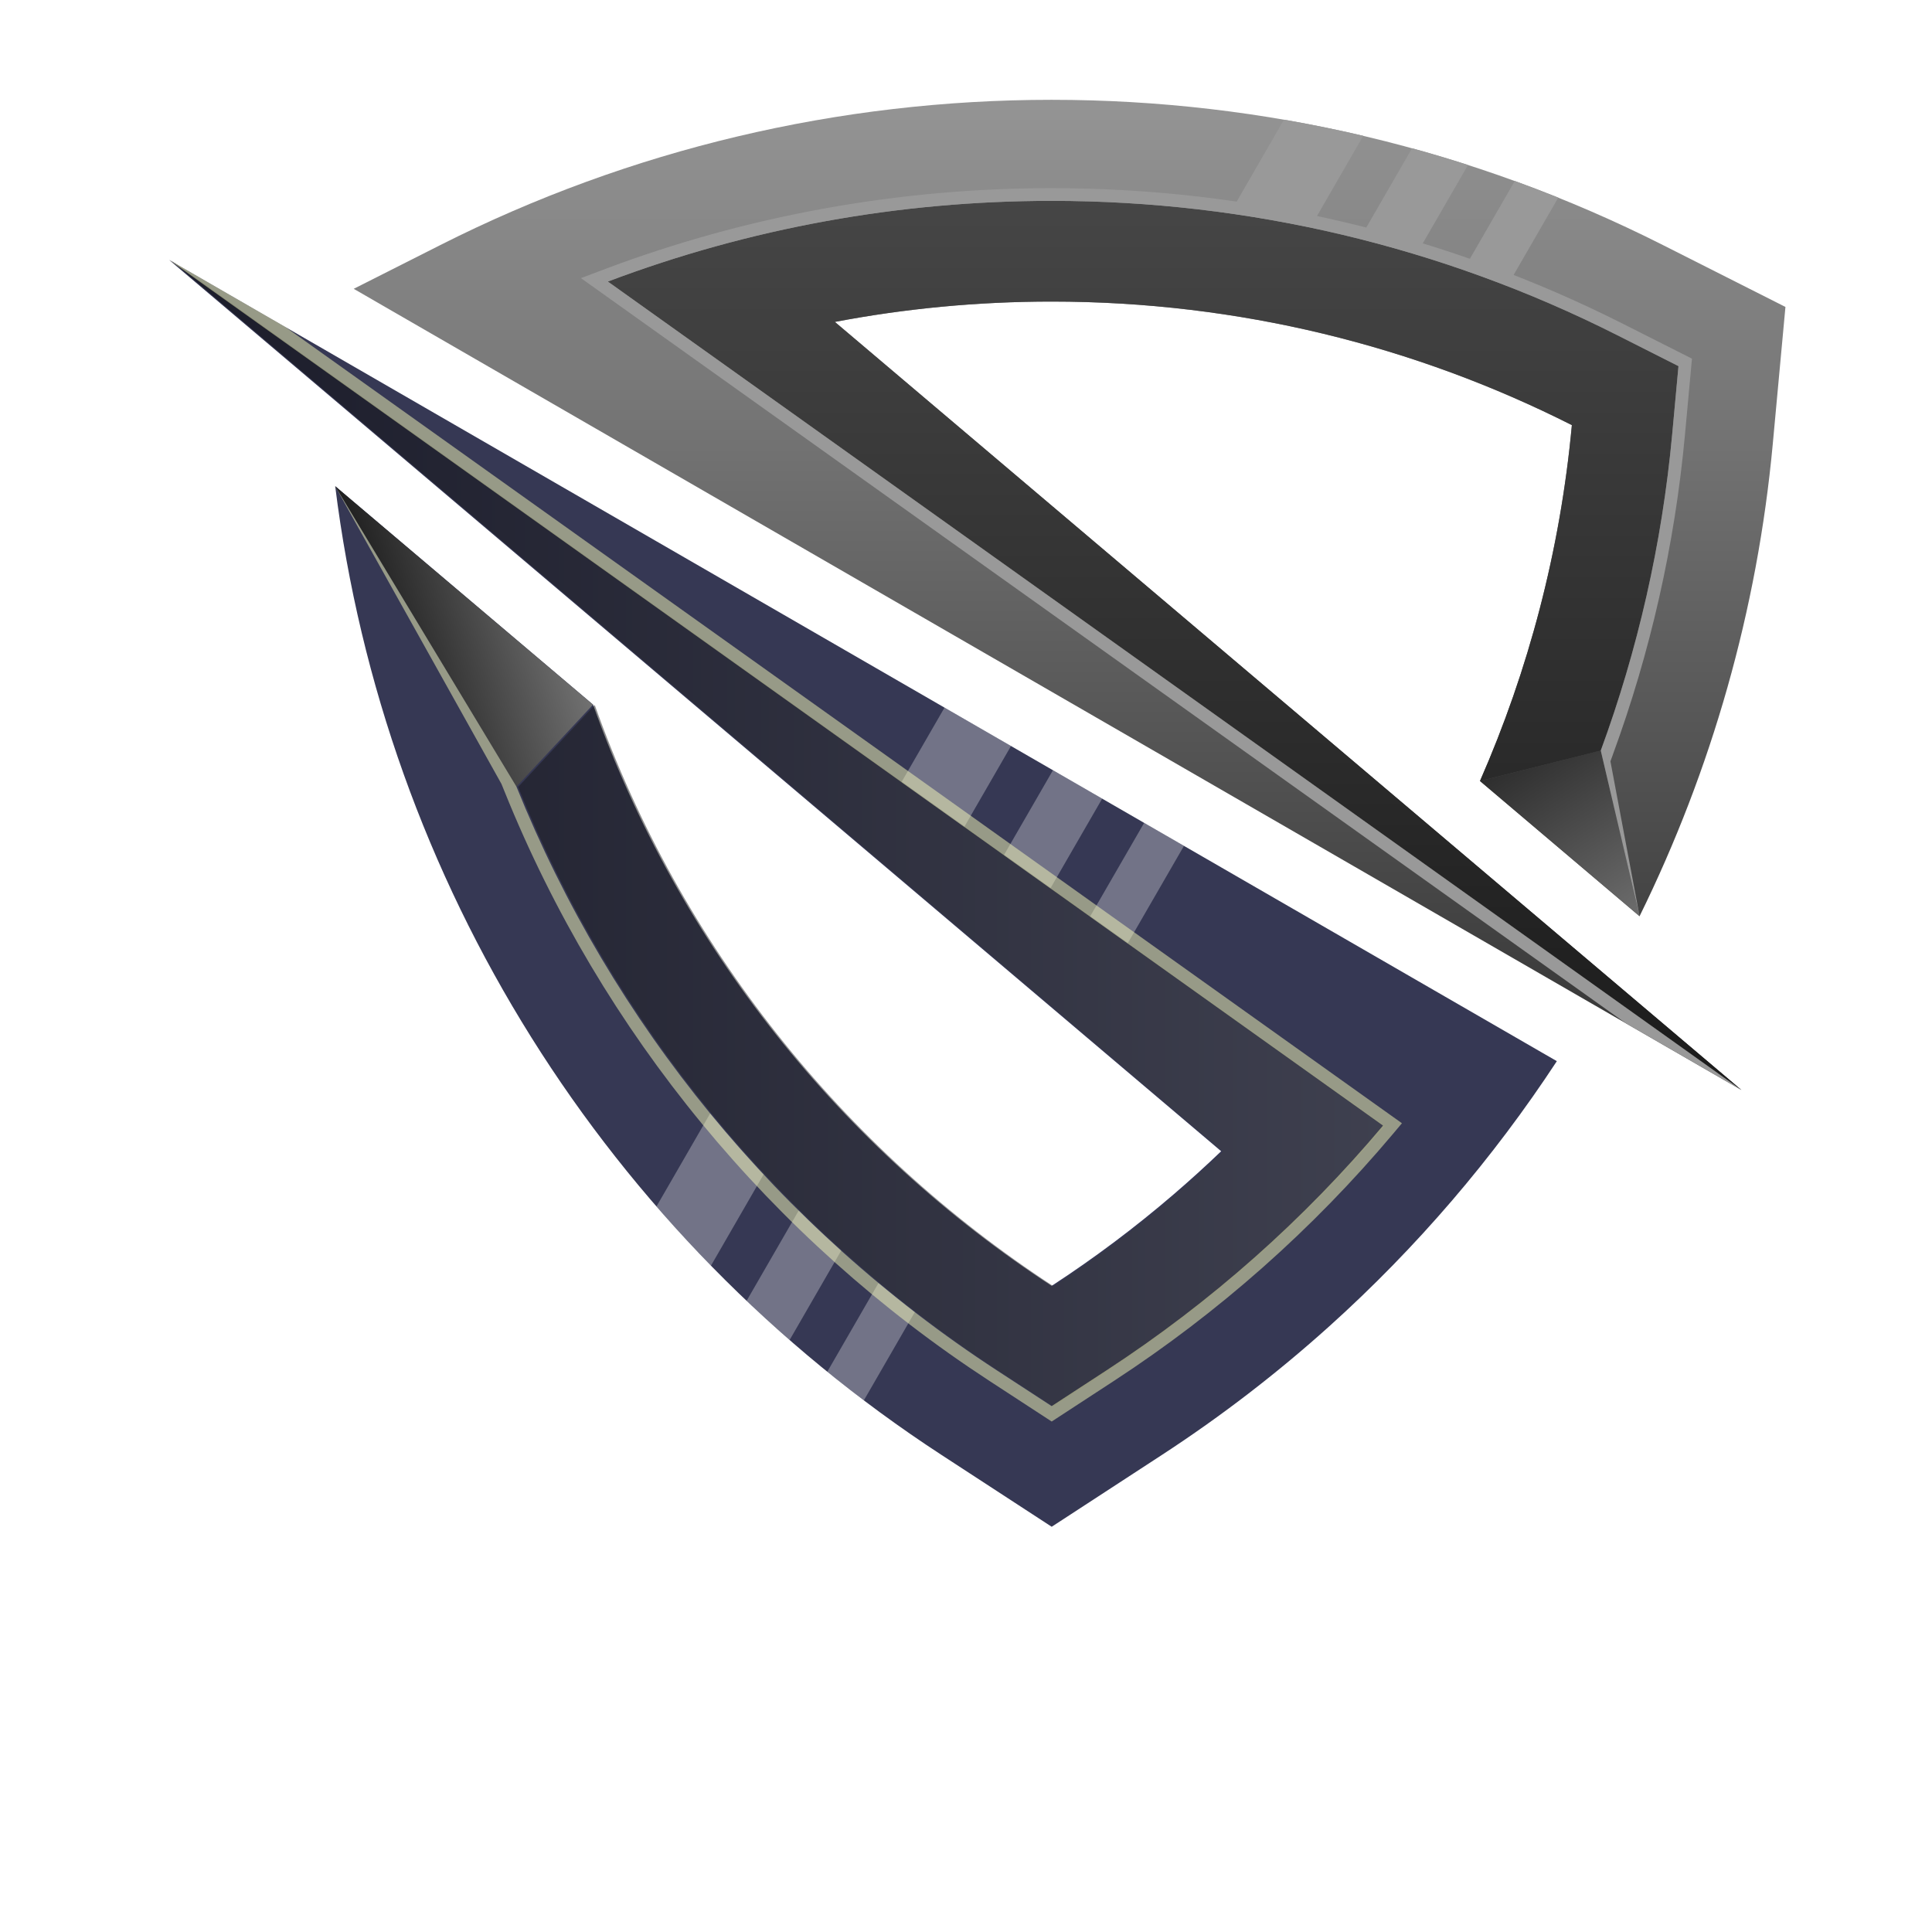 <?xml version="1.0" encoding="UTF-8"?>
<svg xmlns="http://www.w3.org/2000/svg" xmlns:xlink="http://www.w3.org/1999/xlink" viewBox="0 0 512 512">
  <defs>
    <style>
      .cls-1 {
        filter: url(#drop-shadow-1);
      }

      .cls-2 {
        filter: url(#drop-shadow-3);
      }

      .cls-3 {
        filter: url(#drop-shadow-2);
      }

      .cls-4 {
        fill: url(#linear-gradient-5);
      }

      .cls-5 {
        fill: url(#linear-gradient-3);
      }

      .cls-6 {
        fill: url(#linear-gradient-2);
      }

      .cls-7 {
        fill: #363854;
      }

      .cls-8 {
        fill: url(#linear-gradient);
      }

      .cls-9 {
        fill: #fff;
      }

      .cls-10 {
        fill: rgba(255, 255, 255, .3);
      }

      .cls-11 {
        fill: rgba(249, 252, 186, .5);
      }

      .cls-12 {
        fill: #999;
      }

      .cls-13 {
        fill: url(#linear-gradient-4);
        fill-opacity: .5;
      }
    </style>
    <filter id="drop-shadow-1" x="11" y="440" width="504" height="71" filterUnits="userSpaceOnUse">
      <feOffset dx="7" dy="7"/>
      <feGaussianBlur result="blur" stdDeviation="5"/>
      <feFlood flood-color="#000" flood-opacity=".4"/>
      <feComposite in2="blur" operator="in"/>
      <feComposite in="SourceGraphic"/>
    </filter>
    <filter id="drop-shadow-2" x="13" y="396" width="492" height="65" filterUnits="userSpaceOnUse">
      <feOffset dx="7" dy="7"/>
      <feGaussianBlur result="blur-2" stdDeviation="5"/>
      <feFlood flood-color="#000" flood-opacity=".4"/>
      <feComposite in2="blur-2" operator="in"/>
      <feComposite in="SourceGraphic"/>
    </filter>
    <filter id="drop-shadow-3" x="23" y="5" width="472" height="421" filterUnits="userSpaceOnUse">
      <feOffset dx="10" dy="10"/>
      <feGaussianBlur result="blur-3" stdDeviation="7"/>
      <feFlood flood-color="#000" flood-opacity=".4"/>
      <feComposite in2="blur-3" operator="in"/>
      <feComposite in="SourceGraphic"/>
    </filter>
    <linearGradient id="linear-gradient" x1="273.46" y1="171.85" x2="273.46" y2="509.62" gradientTransform="translate(0 514) scale(1 -1)" gradientUnits="userSpaceOnUse">
      <stop offset="0" stop-color="#1a1a1a"/>
      <stop offset="1" stop-color="#999"/>
    </linearGradient>
    <linearGradient id="linear-gradient-2" x1="386.02" y1="339.58" x2="433.17" y2="268.02" gradientTransform="translate(0 514) scale(1 -1)" gradientUnits="userSpaceOnUse">
      <stop offset="0" stop-color="#1a1a1a"/>
      <stop offset="1" stop-color="gray"/>
    </linearGradient>
    <linearGradient id="linear-gradient-3" x1="74.26" y1="346.76" x2="218.82" y2="390.2" gradientTransform="translate(0 514) scale(1 -1)" gradientUnits="userSpaceOnUse">
      <stop offset="0" stop-color="#000"/>
      <stop offset="1" stop-color="#fff"/>
    </linearGradient>
    <linearGradient id="linear-gradient-4" x1="35.28" y1="210.86" x2="356.97" y2="210.86" gradientUnits="userSpaceOnUse">
      <stop offset="0" stop-color="#000"/>
      <stop offset="1" stop-color="#47484a"/>
    </linearGradient>
    <linearGradient id="linear-gradient-5" x1="301.29" y1="231.62" x2="301.29" y2="647" gradientTransform="translate(0 514) scale(1 -1)" gradientUnits="userSpaceOnUse">
      <stop offset="0" stop-color="#1a1a1a"/>
      <stop offset="1" stop-color="#666"/>
    </linearGradient>
  </defs>
  <g id="Layer_1" data-name="Layer 1">
    <g class="cls-1">
      <path class="cls-9" d="M24.74,453.94c-.61-1.89-1.17-3.11-1.89-3.62-.56-.36-1.58-.46-2.04-.46-.51,0-.82-.05-.82-.46,0-.36.41-.46,1.12-.46,2.65,0,5.46.15,5.91.15s2.7-.15,5.66-.15c.71,0,1.07.15,1.07.46,0,.41-.41.46-.92.46-.41,0-.92,0-1.27.2-.46.2-.56.56-.56,1.12,0,.66.51,2.4,1.12,4.69.87,3.36,5.61,18.81,6.53,21.67h.15l9.89-26.61c.51-1.43.87-1.84,1.27-1.84.56,0,.82.76,1.48,2.4l10.6,25.7h.15c.92-3.42,5-16.88,6.78-22.84.36-1.17.51-2.24.51-2.96,0-.82-.46-1.53-2.45-1.53-.51,0-.87-.15-.87-.46,0-.36.41-.46,1.17-.46,2.7,0,4.84.15,5.3.15.36,0,2.55-.15,4.23-.15.56,0,.92.1.92.41,0,.36-.25.51-.71.51-.51,0-1.22.05-1.78.26-1.22.46-1.78,2.5-2.86,5.4-2.35,6.42-7.7,22.64-10.2,30.29-.56,1.78-.82,2.4-1.48,2.4-.51,0-.82-.61-1.58-2.5l-10.61-25.59h-.1c-.97,2.6-7.75,20.7-9.94,25.39-.97,2.09-1.22,2.7-1.84,2.7-.51,0-.71-.56-1.17-1.89l-10.81-32.38Z"/>
      <path class="cls-9" d="M83.57,467.24c0-6.58,0-7.8-.05-9.18-.1-1.48-.56-1.99-1.53-2.29-.51-.15-1.07-.2-1.63-.2-.46,0-.71-.1-.71-.51,0-.26.36-.36,1.07-.36,1.68,0,4.74.1,6.02.1,1.12,0,4.03-.1,5.76-.1.56,0,.92.1.92.36,0,.41-.25.51-.71.51s-.82.05-1.33.15c-1.22.2-1.58.82-1.68,2.35-.1,1.38-.1,2.6-.1,9.18v7.65c0,4.18,0,7.65.2,9.48.15,1.17.46,1.84,1.78,2.04.61.1,1.63.15,2.29.15.51,0,.71.26.71.46,0,.31-.36.46-.87.46-2.96,0-6.02-.15-7.24-.15-1.02,0-4.08.15-5.86.15-.56,0-.87-.15-.87-.46,0-.2.15-.46.71-.46.66,0,1.17-.05,1.58-.15.92-.2,1.17-.82,1.33-2.09.2-1.78.2-5.25.2-9.43v-7.65Z"/>
      <path class="cls-9" d="M110.34,474.89c0,5.56,0,8.31.97,9.13.76.66,2.5.92,5.97.92,2.4,0,4.13-.05,5.25-1.22.56-.56,1.02-1.78,1.12-2.6.05-.41.15-.66.51-.66.31,0,.41.46.41.97s-.31,3.72-.66,5c-.31.97-.51,1.17-2.86,1.17-3.21,0-5.81-.05-8.06-.15-2.24-.05-4.13-.1-5.97-.1-.51,0-1.48.05-2.55.05-1.07.05-2.19.1-3.11.1-.56,0-.87-.15-.87-.46,0-.2.15-.46.71-.46.66,0,1.17-.05,1.58-.15.92-.2,1.17-1.02,1.33-2.29.2-1.84.2-5.25.2-9.23v-7.65c0-6.58,0-7.8-.05-9.18-.1-1.48-.51-1.94-1.94-2.35-.36-.1-.92-.15-1.48-.15-.51,0-.77-.15-.77-.46s.31-.41.97-.41c2.09,0,4.95.1,6.17.1,1.07,0,4.74-.1,6.47-.1.66,0,.97.1.97.41s-.26.46-.82.46c-.51,0-1.22.05-1.73.15-1.22.2-1.58.82-1.68,2.35-.1,1.38-.1,2.6-.1,9.18v7.65Z"/>
      <path class="cls-9" d="M132.47,467.24c0-6.58,0-7.8-.05-9.18-.1-1.48-.51-1.94-1.94-2.35-.36-.1-1.12-.15-1.78-.15-.46,0-.76-.15-.76-.46s.36-.41,1.02-.41c2.35,0,5.2.1,6.47.1,1.38,0,4.59-.1,7.29-.1,5.61,0,13.15,0,18.05,4.95,2.24,2.24,4.23,5.86,4.23,11.01,0,5.46-2.35,9.59-4.89,12.08-2.04,2.04-6.78,5.1-15.04,5.1-1.63,0-3.57-.15-5.35-.25-1.78-.15-3.42-.26-4.54-.26-.51,0-1.48.05-2.55.05-1.07.05-2.19.1-3.11.1-.56,0-.87-.15-.87-.46,0-.2.15-.46.71-.46.66,0,1.17-.05,1.58-.15.92-.2,1.17-1.02,1.33-2.29.2-1.84.2-5.25.2-9.23v-7.65ZM138.48,472.04c0,4.59.05,7.9.1,8.77.05,1.07.15,2.6.51,3.06.56.82,2.35,1.73,5.86,1.73,4.08,0,7.09-.71,9.79-2.96,2.91-2.4,3.82-6.27,3.82-10.76,0-5.51-2.19-9.08-4.18-10.81-4.13-3.67-9.02-4.13-12.54-4.13-.92,0-2.4.1-2.75.31-.41.15-.56.36-.56.87-.05,1.48-.05,5.05-.05,8.46v5.46Z"/>
      <path class="cls-9" d="M180.34,475.04c0,4.18.05,7.24.26,9.08.15,1.27.46,2.09,1.78,2.29.61.1,1.58.15,2.19.15.56,0,.76.26.76.46,0,.31-.31.46-.97.46-2.85,0-6.02-.15-7.19-.15s-4.03.15-5.71.15c-.61,0-.92-.1-.92-.46,0-.2.15-.46.66-.46.66,0,1.17-.05,1.58-.15.92-.2,1.17-1.02,1.33-2.29.2-1.84.2-5.05.2-9.23v-7.65c0-6.58,0-7.8-.05-9.18-.1-1.48-.51-1.99-1.94-2.35-.36-.1-1.12-.15-1.78-.15-.41,0-.76-.15-.76-.46s.36-.41,1.07-.41c2.29,0,5.15.1,6.42.1,1.73,0,11.68.05,12.75,0,.82-.05,1.38-.1,1.84-.2.26-.05.46-.26.71-.26.15,0,.31.2.31.41,0,.31-.2.82-.36,1.94-.05.46-.15,3.01-.2,3.52-.05.36-.15.87-.46.87s-.56-.2-.56-.71c0-.36.05-1.02-.26-1.63-.31-.61-1.17-1.27-2.85-1.33l-7.44-.15c-.26,0-.41.1-.41.61v10.5c0,.25.05.41.31.41l6.27-.05c.76,0,1.38,0,2.04-.05.82-.05,1.48-.2,1.89-.76.26-.26.36-.46.61-.46.15,0,.26.15.26.41s-.2,1.43-.36,2.8c-.1.87-.15,2.86-.15,3.16,0,.36-.05.97-.51.97-.25,0-.41-.31-.41-.61s-.1-.82-.31-1.33c-.2-.61-.77-1.48-2.14-1.58-1.12-.1-6.42-.15-7.19-.15-.2,0-.31.05-.31.36v3.57Z"/>
      <path class="cls-9" d="M202.21,467.24c0-6.58,0-7.8-.05-9.18-.1-1.48-.56-1.99-1.53-2.29-.51-.15-1.07-.2-1.63-.2-.46,0-.71-.1-.71-.51,0-.26.36-.36,1.07-.36,1.68,0,4.74.1,6.02.1,1.12,0,4.03-.1,5.76-.1.56,0,.92.1.92.36,0,.41-.25.51-.71.51s-.82.05-1.33.15c-1.22.2-1.58.82-1.68,2.35-.1,1.38-.1,2.6-.1,9.18v7.65c0,4.18,0,7.65.2,9.48.15,1.17.46,1.84,1.78,2.04.61.1,1.63.15,2.29.15.51,0,.71.26.71.46,0,.31-.36.46-.87.46-2.96,0-6.02-.15-7.24-.15-1.02,0-4.08.15-5.86.15-.56,0-.87-.15-.87-.46,0-.2.15-.46.71-.46.66,0,1.17-.05,1.58-.15.92-.2,1.17-.82,1.33-2.09.2-1.78.2-5.25.2-9.43v-7.65Z"/>
      <path class="cls-9" d="M222.96,467.24c0-6.58,0-7.8-.05-9.18-.1-1.48-.51-1.94-1.94-2.35-.36-.1-1.12-.15-1.78-.15-.46,0-.76-.15-.76-.46s.36-.41,1.02-.41c2.35,0,5.2.1,6.12.1,1.53,0,5.61-.1,6.99-.1,2.85,0,6.12.26,8.51,1.84,1.27.87,3.16,3.06,3.16,5.97,0,3.21-1.84,6.07-6.22,9.58,3.98,4.89,7.14,8.82,9.84,11.52,2.5,2.5,4.08,2.7,4.79,2.86.46.1.71.1,1.07.1s.56.26.56.46c0,.36-.31.46-.87.46h-4.28c-2.5,0-3.72-.26-4.89-.87-1.94-.97-3.62-3.01-6.12-6.37-1.78-2.35-3.67-5.25-4.23-5.91-.26-.26-.51-.31-.82-.31l-4.03-.1c-.2,0-.36.1-.36.36v.61c0,4.03.05,7.39.26,9.23.15,1.27.36,2.09,1.73,2.29.66.1,1.63.15,2.19.15.36,0,.56.26.56.46,0,.31-.36.46-.92.46-2.6,0-6.32-.15-6.99-.15-.87,0-3.72.15-5.51.15-.56,0-.87-.15-.87-.46,0-.2.15-.46.71-.46.66,0,1.17-.05,1.58-.15.92-.2,1.17-1.02,1.33-2.29.2-1.84.2-5.25.2-9.23v-7.65ZM228.67,470.61c0,.46.1.61.41.76.97.31,2.29.41,3.42.41,1.78,0,2.4-.15,3.16-.71,1.38-.97,2.91-2.86,2.91-6.42,0-6.12-4.18-7.7-6.83-7.7-1.12,0-2.19.05-2.65.15-.31.1-.41.25-.41.61v12.9Z"/>
      <path class="cls-9" d="M257.94,467.24c0-6.58,0-7.8-.05-9.18-.1-1.48-.51-1.94-1.94-2.35-.36-.1-1.12-.15-1.78-.15-.46,0-.76-.15-.76-.46s.36-.41,1.02-.41c2.35,0,5.2.1,6.47.1,1.43,0,11.37.05,12.24,0,.82-.05,1.53-.2,1.89-.26.26-.05.51-.2.71-.2.25,0,.31.2.31.41,0,.31-.26.82-.36,2.8-.05.46-.15,2.35-.26,2.85-.05.2-.15.71-.51.71-.31,0-.36-.2-.36-.56,0-.31-.05-1.07-.31-1.58-.36-.76-.71-1.38-2.96-1.58-.76-.1-6.12-.2-7.04-.2-.2,0-.31.15-.31.41v10.71c0,.26.05.46.31.46,1.02,0,6.83,0,7.85-.1,1.07-.1,1.68-.26,2.14-.66.36-.31.51-.56.71-.56s.36.2.36.46-.1.97-.36,3.16c-.1.87-.2,2.6-.2,2.91,0,.36-.05.97-.46.97-.31,0-.41-.15-.41-.36-.05-.46-.05-1.02-.15-1.58-.25-.87-.82-1.53-2.5-1.68-.82-.1-5.91-.2-7.04-.2-.2,0-.26.2-.26.46v3.47c0,1.48-.05,5.15,0,6.42.1,2.96,1.48,3.62,6.07,3.62,1.17,0,3.06-.05,4.23-.56,1.12-.51,1.63-1.43,1.94-3.21.1-.46.2-.66.51-.66.36,0,.41.56.41,1.02,0,.97-.36,3.93-.61,4.79-.31,1.12-.71,1.12-2.4,1.12-3.36,0-6.07-.05-8.26-.15-2.19-.05-3.88-.1-5.2-.1-.51,0-1.48.05-2.55.05-1.07.05-2.19.1-3.11.1-.56,0-.87-.15-.87-.46,0-.2.15-.46.71-.46.66,0,1.17-.05,1.58-.15.92-.2,1.17-1.02,1.33-2.29.2-1.84.2-5.25.2-9.23v-7.65Z"/>
      <path class="cls-9" d="M305.66,474.48c-.26,0-.36.1-.46.41l-2.75,6.98c-.51,1.27-.76,2.5-.76,3.11,0,.92.46,1.58,2.04,1.58h.76c.61,0,.76.1.76.41,0,.41-.31.51-.87.51-1.63,0-3.82-.15-5.4-.15-.56,0-3.36.15-6.02.15-.66,0-.97-.1-.97-.51,0-.31.2-.41.61-.41.46,0,1.17-.05,1.58-.1,2.35-.31,3.31-2.04,4.33-4.59l12.8-31.61c.61-1.48.92-2.04,1.43-2.04.46,0,.76.46,1.27,1.63,1.22,2.8,9.38,23.2,12.64,30.95,1.94,4.59,3.42,5.3,4.49,5.56.76.15,1.53.2,2.14.2.41,0,.66.05.66.41,0,.41-.46.51-2.35.51s-5.56,0-9.64-.1c-.92-.05-1.53-.05-1.53-.41,0-.31.2-.41.71-.46.36-.1.71-.56.46-1.17l-4.08-10.5c-.1-.26-.26-.36-.51-.36h-11.37ZM316.06,471.93c.26,0,.31-.15.26-.31l-4.59-12.54c-.05-.2-.1-.46-.26-.46s-.26.26-.31.46l-4.69,12.49c-.05.2,0,.36.2.36h9.38Z"/>
      <path class="cls-9" d="M338.29,467.24c0-6.58,0-7.8-.05-9.18-.1-1.48-.51-1.94-1.94-2.35-.36-.1-1.12-.15-1.78-.15-.46,0-.76-.15-.76-.46s.36-.41,1.02-.41c2.35,0,5.2.1,6.12.1,1.53,0,5.61-.1,6.99-.1,2.85,0,6.12.26,8.51,1.84,1.27.87,3.16,3.06,3.16,5.97,0,3.21-1.84,6.07-6.22,9.58,3.98,4.89,7.14,8.82,9.84,11.52,2.5,2.5,4.08,2.7,4.79,2.86.46.1.71.1,1.07.1s.56.26.56.46c0,.36-.31.46-.87.46h-4.28c-2.5,0-3.72-.26-4.89-.87-1.94-.97-3.62-3.01-6.12-6.37-1.78-2.35-3.67-5.25-4.23-5.91-.26-.26-.51-.31-.82-.31l-4.03-.1c-.2,0-.36.1-.36.36v.61c0,4.03.05,7.39.26,9.23.15,1.27.36,2.09,1.73,2.29.66.1,1.63.15,2.19.15.36,0,.56.26.56.46,0,.31-.36.46-.92.46-2.6,0-6.32-.15-6.99-.15-.87,0-3.72.15-5.51.15-.56,0-.87-.15-.87-.46,0-.2.15-.46.71-.46.66,0,1.17-.05,1.58-.15.92-.2,1.17-1.02,1.33-2.29.2-1.84.2-5.25.2-9.23v-7.65ZM344,470.61c0,.46.1.61.41.76.97.31,2.29.41,3.42.41,1.78,0,2.4-.15,3.16-.71,1.38-.97,2.91-2.86,2.91-6.42,0-6.12-4.18-7.7-6.83-7.7-1.12,0-2.19.05-2.65.15-.31.1-.41.25-.41.61v12.9Z"/>
      <path class="cls-9" d="M374.94,455.06c.1-.71.51-1.12.87-1.12.46,0,.76.2,1.38,1.38l12.03,23.96,12.03-24.27c.36-.71.76-1.07,1.17-1.07.36,0,.87.46,1.02,1.38l4.08,26.67c.41,2.7.82,3.87,2.19,4.28,1.27.36,1.99.41,2.55.41.41,0,.71.15.71.41,0,.36-.51.51-1.17.51-1.12,0-7.49-.15-9.28-.26-1.07-.05-1.33-.26-1.33-.51,0-.2.2-.36.51-.46.26-.1.36-.61.2-1.84l-2.5-18.71h-.15l-9.64,19.17c-1.02,2.04-1.27,2.45-1.78,2.45-.56,0-1.07-.87-1.78-2.19-1.07-1.99-4.64-8.62-5.15-9.84-.36-.82-3.01-6.07-4.49-9.08h-.15l-2.14,16.72c-.1.76-.15,1.33-.15,2.04,0,.82.61,1.12,1.38,1.27.76.15,1.17.2,1.58.2s.71.2.71.41c0,.41-.41.51-1.07.51-1.89,0-3.93-.15-4.74-.15-.87,0-3.01.15-4.44.15-.46,0-.82-.1-.82-.51,0-.2.26-.41.71-.41.36,0,.66,0,1.38-.1,1.22-.15,1.63-1.89,1.84-3.31l4.44-28.09Z"/>
      <path class="cls-9" d="M415.17,471.07c0-7.39,5.2-16.98,18.81-16.98,11.32,0,18.35,6.27,18.35,16.21s-7.24,17.74-18.81,17.74c-13.05,0-18.35-9.28-18.35-16.98ZM445.66,471.88c0-9.59-5.76-15.5-13-15.5-5,0-10.86,2.65-10.86,13.36,0,8.92,5.1,15.96,13.56,15.96,3.16,0,10.3-1.48,10.3-13.82Z"/>
      <path class="cls-9" d="M460.7,467.24c0-6.58,0-7.8-.05-9.18-.1-1.48-.51-1.94-1.94-2.35-.36-.1-1.12-.15-1.78-.15-.46,0-.76-.15-.76-.46s.36-.41,1.02-.41c2.35,0,5.2.1,6.12.1,1.53,0,5.61-.1,6.99-.1,2.85,0,6.12.26,8.51,1.84,1.27.87,3.16,3.06,3.16,5.97,0,3.21-1.84,6.07-6.22,9.58,3.98,4.89,7.14,8.82,9.84,11.52,2.5,2.5,4.08,2.7,4.79,2.86.46.1.71.1,1.07.1s.56.26.56.46c0,.36-.31.46-.87.46h-4.28c-2.5,0-3.72-.26-4.89-.87-1.94-.97-3.62-3.01-6.12-6.37-1.78-2.35-3.67-5.25-4.23-5.91-.26-.26-.51-.31-.82-.31l-4.03-.1c-.2,0-.36.1-.36.36v.61c0,4.03.05,7.39.26,9.23.15,1.27.36,2.09,1.73,2.29.66.1,1.63.15,2.19.15.36,0,.56.26.56.46,0,.31-.36.46-.92.46-2.6,0-6.32-.15-6.99-.15-.87,0-3.72.15-5.51.15-.56,0-.87-.15-.87-.46,0-.2.15-.46.71-.46.66,0,1.17-.05,1.58-.15.92-.2,1.17-1.02,1.33-2.29.2-1.84.2-5.25.2-9.23v-7.65ZM466.41,470.61c0,.46.1.61.41.76.97.31,2.29.41,3.42.41,1.78,0,2.4-.15,3.16-.71,1.38-.97,2.91-2.86,2.91-6.42,0-6.12-4.18-7.7-6.83-7.7-1.12,0-2.19.05-2.65.15-.31.1-.41.25-.41.61v12.9Z"/>
    </g>
    <g class="cls-3">
      <path class="cls-9" d="M25.3,417.19c0-7.05,0-8.32-.09-9.77-.09-1.54-.45-2.26-1.94-2.58-.36-.09-1.13-.14-1.54-.14-.18,0-.36-.09-.36-.27,0-.27.23-.36.72-.36,2.03,0,4.75.14,5.11.14.99,0,3.62-.14,5.7-.14,5.65,0,7.69,1.9,8.41,2.58.99.95,2.26,2.98,2.26,5.38,0,6.42-4.7,10.76-11.12,10.76-.23,0-.72,0-.95-.05-.23,0-.5-.09-.5-.32,0-.36.27-.41,1.22-.41,4.39,0,7.82-3.21,7.82-7.37,0-1.49-.14-4.52-2.53-6.96-2.4-2.44-5.15-2.26-6.19-2.26-.77,0-1.54.09-1.94.27-.27.09-.36.41-.36.86v18.58c0,4.34,0,7.91.23,9.81.14,1.31.41,2.31,1.76,2.49.63.09,1.63.18,2.03.18.27,0,.36.14.36.27,0,.23-.23.36-.72.36-2.49,0-5.33-.14-5.56-.14-.14,0-2.98.14-4.34.14-.5,0-.72-.09-.72-.36,0-.14.09-.27.36-.27.41,0,.95-.09,1.36-.18.9-.18,1.13-1.18,1.31-2.49.23-1.9.23-5.47.23-9.81v-7.96Z"/>
      <path class="cls-9" d="M79.24,420.31c0-5.97,0-7.05-.09-8.27-.09-1.31-.32-1.94-1.63-2.12-.32-.05-.99-.09-1.36-.09-.14,0-.32-.18-.32-.32,0-.23.18-.32.63-.32,1.81,0,4.48.09,4.7.09.41,0,3.75-.09,4.97-.09,2.53,0,5.33.23,7.41,1.67.99.72,2.76,2.58,2.76,5.24,0,2.85-1.18,5.61-4.88,8.77,3.26,4.07,6.01,7.55,8.32,9.95,2.12,2.17,3.44,2.53,4.43,2.67.77.14,1.18.14,1.4.14s.36.18.36.32c0,.23-.23.32-.95.32h-2.49c-2.26,0-3.26-.23-4.25-.77-1.72-.9-3.16-2.76-5.43-5.65-1.67-2.08-3.44-4.57-4.3-5.61-.18-.18-.27-.23-.54-.23l-5.06-.09c-.18,0-.27.09-.27.32v.9c0,3.71,0,6.69.18,8.27.14,1.13.36,1.85,1.58,2.03.54.09,1.4.18,1.76.18.27,0,.32.18.32.32,0,.18-.18.32-.63.32-2.17,0-4.7-.14-4.88-.14-.05,0-2.71.14-3.93.14-.41,0-.63-.09-.63-.32,0-.14.09-.32.32-.32.36,0,.86-.09,1.22-.18.77-.18.86-.9,1.04-2.03.23-1.58.23-4.61.23-8.32v-6.78ZM82.68,423.57c0,.23.09.36.27.5.59.32,2.62.59,4.39.59.95,0,2.03-.05,2.98-.68,1.36-.9,2.4-2.94,2.4-5.88,0-4.79-2.62-7.55-6.87-7.55-1.18,0-2.44.14-2.85.23-.18.09-.32.23-.32.45v12.34Z"/>
      <path class="cls-9" d="M148.19,408.65c8.95,0,15.73,5.47,15.73,14.42s-6.37,15.69-15.96,15.69c-10.9,0-15.55-8.18-15.55-15.1,0-6.19,4.79-15.01,15.78-15.01ZM149.09,437.18c3.57,0,10.76-1.9,10.76-13.02,0-9.22-5.61-14.06-11.89-14.06-6.65,0-11.44,4.16-11.44,12.52,0,8.95,5.38,14.56,12.57,14.56Z"/>
      <path class="cls-9" d="M205.38,409.96c.5-1.27.68-1.49.95-1.49.41,0,.54.54.95,1.4.72,1.63,7.1,17.5,9.54,23.33,1.45,3.44,2.53,3.93,3.39,4.2.59.18,1.18.23,1.58.23.23,0,.5.09.5.32s-.45.32-.9.32c-.59,0-3.53,0-6.28-.09-.77-.05-1.4-.05-1.4-.27,0-.18.09-.18.27-.27.23-.09.63-.41.36-1.04l-3.57-8.82c-.09-.18-.14-.23-.36-.23h-9.18c-.18,0-.32.09-.41.32l-2.26,6.15c-.36.95-.59,1.9-.59,2.58,0,.77.68,1.04,1.36,1.04h.36c.32,0,.41.14.41.32,0,.23-.23.32-.59.32-.95,0-3.12-.14-3.57-.14-.41,0-2.4.14-4.02.14-.5,0-.77-.09-.77-.32,0-.18.18-.32.36-.32.27,0,.86-.05,1.18-.09,1.81-.23,2.58-1.58,3.35-3.53l9.36-24.05ZM209.82,425.96c.18,0,.18-.09.14-.27l-3.93-10.53c-.23-.59-.45-.59-.68,0l-3.71,10.53c-.05.18,0,.27.14.27h8.05Z"/>
      <path class="cls-9" d="M254.53,434.64c-3.89-3.35-4.84-7.73-4.84-11.39,0-2.58.95-7.05,4.48-10.49,2.4-2.31,6.01-4.11,12.12-4.11,1.58,0,3.84.14,5.79.45,1.49.27,2.76.54,4.07.59.41,0,.5.18.5.41,0,.32-.09.77-.18,2.17-.05,1.27-.05,3.39-.09,3.93-.05.59-.23.81-.45.81-.27,0-.32-.27-.32-.81,0-1.49-.63-3.03-1.67-3.84-1.4-1.18-4.3-2.12-7.82-2.12-5.11,0-7.55,1.36-8.95,2.67-2.94,2.71-3.57,6.15-3.57,10.04,0,7.37,5.83,13.92,14.33,13.92,2.98,0,4.97-.23,6.56-1.81.86-.86,1.4-2.49,1.54-3.21.09-.41.14-.54.41-.54.18,0,.36.27.36.54s-.54,3.62-.95,4.93c-.23.72-.32.86-.99,1.13-1.63.63-4.61.86-7.19.86-5.97,0-9.99-1.4-13.11-4.11Z"/>
      <path class="cls-9" d="M321.35,427.09c0,3.71,0,6.74.18,8.32.14,1.13.32,1.85,1.54,2.03.54.09,1.45.18,1.81.18.27,0,.32.18.32.32,0,.18-.18.32-.63.32-2.17,0-4.7-.14-4.93-.14-.18,0-2.94.14-4.11.14-.45,0-.63-.09-.63-.32,0-.14.09-.27.32-.27.36,0,.81-.09,1.18-.18.81-.18,1.04-.95,1.18-2.08.18-1.58.18-4.61.18-8.32v-16.14l-5.74.09c-2.49.05-3.44.32-4.02,1.22-.45.68-.5.95-.63,1.22-.09.32-.23.36-.41.36-.09,0-.27-.09-.27-.32,0-.41.77-3.84.86-4.16.05-.23.27-.72.41-.72.27,0,.68.32,1.76.45,1.13.14,2.67.18,3.12.18h15.01c1.31,0,2.22-.09,2.85-.18.59-.09.95-.18,1.13-.18s.18.23.18.45c0,1.18-.14,3.93-.14,4.39,0,.32-.18.5-.36.5s-.27-.14-.32-.68l-.05-.41c-.14-1.18-.99-2.03-4.79-2.12l-4.97-.09v16.14Z"/>
      <path class="cls-9" d="M370.54,427.09c0,3.71,0,6.74.18,8.32.14,1.13.27,1.85,1.45,2.03.59.09,1.45.18,1.81.18.23,0,.32.18.32.32,0,.18-.18.32-.63.32-2.22,0-4.79-.14-4.97-.14-.23,0-2.71.14-3.93.14-.41,0-.63-.09-.63-.32,0-.14.09-.32.32-.32.36,0,.86-.09,1.22-.18.77-.18.9-.9,1.04-2.03.18-1.58.23-4.61.23-8.32v-6.78c0-5.97,0-7.05-.09-8.27-.09-1.31-.41-1.9-1.27-2.08-.45-.09-.95-.14-1.22-.14-.18,0-.32-.18-.32-.32,0-.23.18-.32.63-.32,1.31,0,3.8.09,4.02.09.18,0,2.76-.09,3.98-.09.45,0,.63.09.63.32,0,.14-.18.32-.32.32-.27,0-.54,0-.99.09-1.09.23-1.31.77-1.4,2.12-.05,1.22-.05,2.31-.05,8.27v6.78Z"/>
      <path class="cls-9" d="M419.91,433.24c2.31-5.15,7.5-18.26,8.36-21.02.18-.59.36-1.13.36-1.45s-.14-.68-.54-.81c-.45-.14-.9-.14-1.36-.14-.23,0-.45-.14-.45-.32,0-.23.27-.32.9-.32,1.58,0,3.39.09,3.89.09.23,0,1.94-.09,3.12-.09.41,0,.63.09.63.27s-.14.36-.45.36c-.27,0-1.18,0-1.9.45-.54.36-1.18.9-2.22,3.53-.45,1.09-2.4,5.7-4.43,10.4-2.44,5.61-4.2,9.77-5.11,11.66-1.09,2.31-1.31,2.89-1.72,2.89-.45,0-.72-.5-1.49-2.35l-9.77-23.55c-.9-2.17-1.45-2.58-2.76-2.89-.63-.14-1.31-.14-1.54-.14s-.32-.23-.32-.36c0-.23.41-.27,1.04-.27,1.9,0,4.16.09,4.66.09.41,0,2.17-.09,3.71-.09.72,0,1.09.09,1.09.27s-.14.36-.41.36c-.45,0-1.09.05-1.45.18-.41.18-.45.41-.45.68,0,.5.5,1.67,1.09,3.21l7.5,19.35Z"/>
      <path class="cls-9" d="M467.39,420.31c0-5.97,0-7.05-.09-8.27-.09-1.31-.32-1.94-1.63-2.12-.32-.05-.99-.09-1.36-.09-.14,0-.32-.18-.32-.32,0-.23.18-.32.63-.32,1.81,0,4.39.09,4.61.09.27,0,8.59.05,9.49,0,.77-.05,1.49-.18,1.81-.23.18-.05.36-.18.54-.18.14,0,.18.18.18.36,0,.27-.23.72-.32,1.81-.05.36-.14,2.08-.23,2.53-.05.18-.18.41-.36.41-.23,0-.32-.18-.32-.5,0-.27-.05-.9-.23-1.36-.27-.63-.68-.9-2.85-1.18-.68-.09-5.29-.14-5.74-.14-.18,0-.23.14-.23.41v10.44c0,.27,0,.41.23.41.5,0,5.74,0,6.65-.09.95-.09,1.54-.14,1.94-.54.27-.27.45-.5.59-.5s.23.09.23.32-.23.86-.32,2.12c-.09.77-.18,2.22-.18,2.49,0,.32-.09.72-.36.72-.18,0-.27-.14-.27-.36,0-.36,0-.77-.18-1.27-.14-.54-.5-.99-2.03-1.18-1.09-.14-5.33-.18-6.01-.18-.23,0-.27.14-.27.27v3.21c0,1.31-.05,5.79,0,6.56.09,2.58.81,3.07,4.75,3.07,1.04,0,2.94,0,3.98-.41,1.04-.45,1.58-1.13,1.81-2.67.09-.45.18-.59.41-.59s.27.32.27.59-.32,2.89-.54,3.71c-.27.99-.68.99-2.22.99-2.98,0-5.29-.09-6.92-.14-1.67-.09-2.71-.09-3.3-.09-.09,0-.86,0-1.72.05-.77.05-1.67.09-2.31.09-.41,0-.63-.09-.63-.32,0-.14.09-.32.32-.32.36,0,.86-.14,1.22-.18.77-.14.86-.9,1.04-2.03.23-1.58.23-4.61.23-8.32v-6.78Z"/>
    </g>
  </g>
  <g id="Layer_2" data-name="Layer 2">
    <g class="cls-2">
      <path class="cls-7" d="M34.83,58.89l278.79,236.2c-4.1,3.93-8.31,7.75-12.62,11.45h0c-10.2,8.76-20.99,16.86-32.3,24.23h0c-55.72-36.34-98.87-90.32-121.53-154.03h0l-68.34-57.9c13.06,105,71.92,198.85,160.67,256.73h0l29.21,19.04,29.21-19.04c15.77-10.28,30.59-21.7,44.38-34.11h0c23.14-20.83,43.37-44.47,60.28-70.24h0S34.83,58.89,34.83,58.89h0Z"/>
      <path class="cls-10" d="M240.3,177.52l17.63,10.17-12.39,21.46-16.64-11.87,11.41-19.76ZM269.05,194.11l13.04,7.54-13.73,23.78-12.32-8.79,13.01-22.53h0ZM293.22,208.07l10.55,6.09-14.94,25.87-9.97-7.11,14.35-24.85h0ZM218.93,361.12c-3.28-2.48-6.5-5.01-9.69-7.59l13.57-23.51c3.16,2.63,6.36,5.2,9.62,7.71l-13.5,23.39h0ZM199.26,345.12c-3.88-3.39-7.68-6.85-11.4-10.39l13.8-23.91c3.67,3.62,7.42,7.16,11.26,10.62l-13.66,23.67h0ZM178.4,325.42c-4.97-5.09-9.78-10.33-14.43-15.69l14.23-24.65c4.54,5.53,9.26,10.93,14.16,16.17l-13.95,24.17ZM192.98,260.74c.42.54.83,1.08,1.25,1.62-.42-.54-.83-1.07-1.25-1.62ZM194.85,263.16c.42.54.84,1.07,1.27,1.6-.42-.53-.85-1.06-1.27-1.6Z"/>
      <path class="cls-8" d="M106.72,54.93l-22.98,11.61,367.75,212.32L211.25,75.31c18.6-3.54,37.81-5.39,57.44-5.39h0c49.6,0,96.44,11.81,137.87,32.74h0c-3.08,33.27-11.49,64.99-24.35,94.32h0l42.29,35.83c19.07-38.75,31.23-81.1,35.31-125.22h0l3.35-36.25-32.49-16.41c-50.31-25.41-105.62-38.48-161.98-38.48h0c-56.35,0-111.67,13.07-161.98,38.48h0Z"/>
      <path class="cls-12" d="M330.26,21.71c7.05,1.22,14.06,2.65,21.02,4.28l-14.03,24.32c-7.07-1.48-14.18-2.73-21.33-3.75l14.35-24.85ZM364.21,29.29c4.98,1.37,9.92,2.84,14.83,4.43l-13.72,23.77c-4.96-1.5-9.96-2.89-14.99-4.16l13.88-24.04ZM391.43,37.96c3.86,1.41,7.71,2.88,11.53,4.41l-13.54,23.45c-3.84-1.5-7.71-2.93-11.6-4.27l13.62-23.59h0Z"/>
      <polygon class="cls-6" points="382.22 196.98 424.51 232.81 414.22 188.9 382.22 196.98"/>
      <polygon class="cls-5" points="78.82 118.84 126.86 198.46 147.16 176.74 78.82 118.84"/>
      <path class="cls-13" d="M147.61,176.84l-20.3,21.72c25.27,62.72,69.41,116.95,127.26,154.67l14.58,9.51,14.58-9.51c27.76-18.1,52.37-40.01,73.24-64.83L105.04,108.73,35.28,58.98l71.01,60.16,207.78,176.04c-4.1,3.93-8.31,7.75-12.62,11.45-10.2,8.76-20.99,16.86-32.29,24.23-55.72-36.34-98.88-90.32-121.54-154.02Z"/>
      <path class="cls-4" d="M151.09,64.62l241.17,171.99,59.23,42.24-56.26-47.66L211.25,75.31c18.6-3.54,37.81-5.39,57.44-5.39h0c49.6,0,96.44,11.81,137.87,32.74h0c-3.08,33.27-11.49,64.99-24.35,94.32h0l32-8.07c9.82-26.7,16.25-54.82,18.93-83.79h0l1.67-18.09-16.22-8.2c-46.56-23.52-97.74-35.6-149.91-35.6-40.36,0-80.11,7.23-117.61,21.39h0Z"/>
      <path class="cls-12" d="M417.39,190.07c10.01-27.25,16.44-55.73,19.12-84.64l1.88-20.38-18.27-9.23c-47.02-23.75-98.76-35.96-151.43-35.96-40.6,0-80.83,7.26-118.81,21.61l-5.92,2.24,276.96,197.51,30.56,17.64-59.23-42.24L151.09,64.62c37.49-14.16,77.25-21.39,117.61-21.39,52.16,0,103.34,12.08,149.9,35.6l16.22,8.2-1.67,18.09c-2.68,28.96-9.12,57.08-18.93,83.79l.77,3.29,9.52,40.61-7.73-41.06.62-1.67h0Z"/>
      <path class="cls-11" d="M122.88,197.72l.82,2.02c25.79,64,70.72,118.54,128.56,156.25l16.45,10.73,16.44-10.73c27.73-18.08,52.69-40.16,74-65.49l2.38-2.83L65.73,76.73l-30.9-17.85,69.77,49.75,251.92,179.66c-20.88,24.82-45.48,46.73-73.24,64.83l-14.58,9.51-14.58-9.51c-57.85-37.72-101.99-91.95-127.26-154.67l-1.84-3.04-46.21-76.58,44.06,78.88h0Z"/>
    </g>
  </g>
</svg>